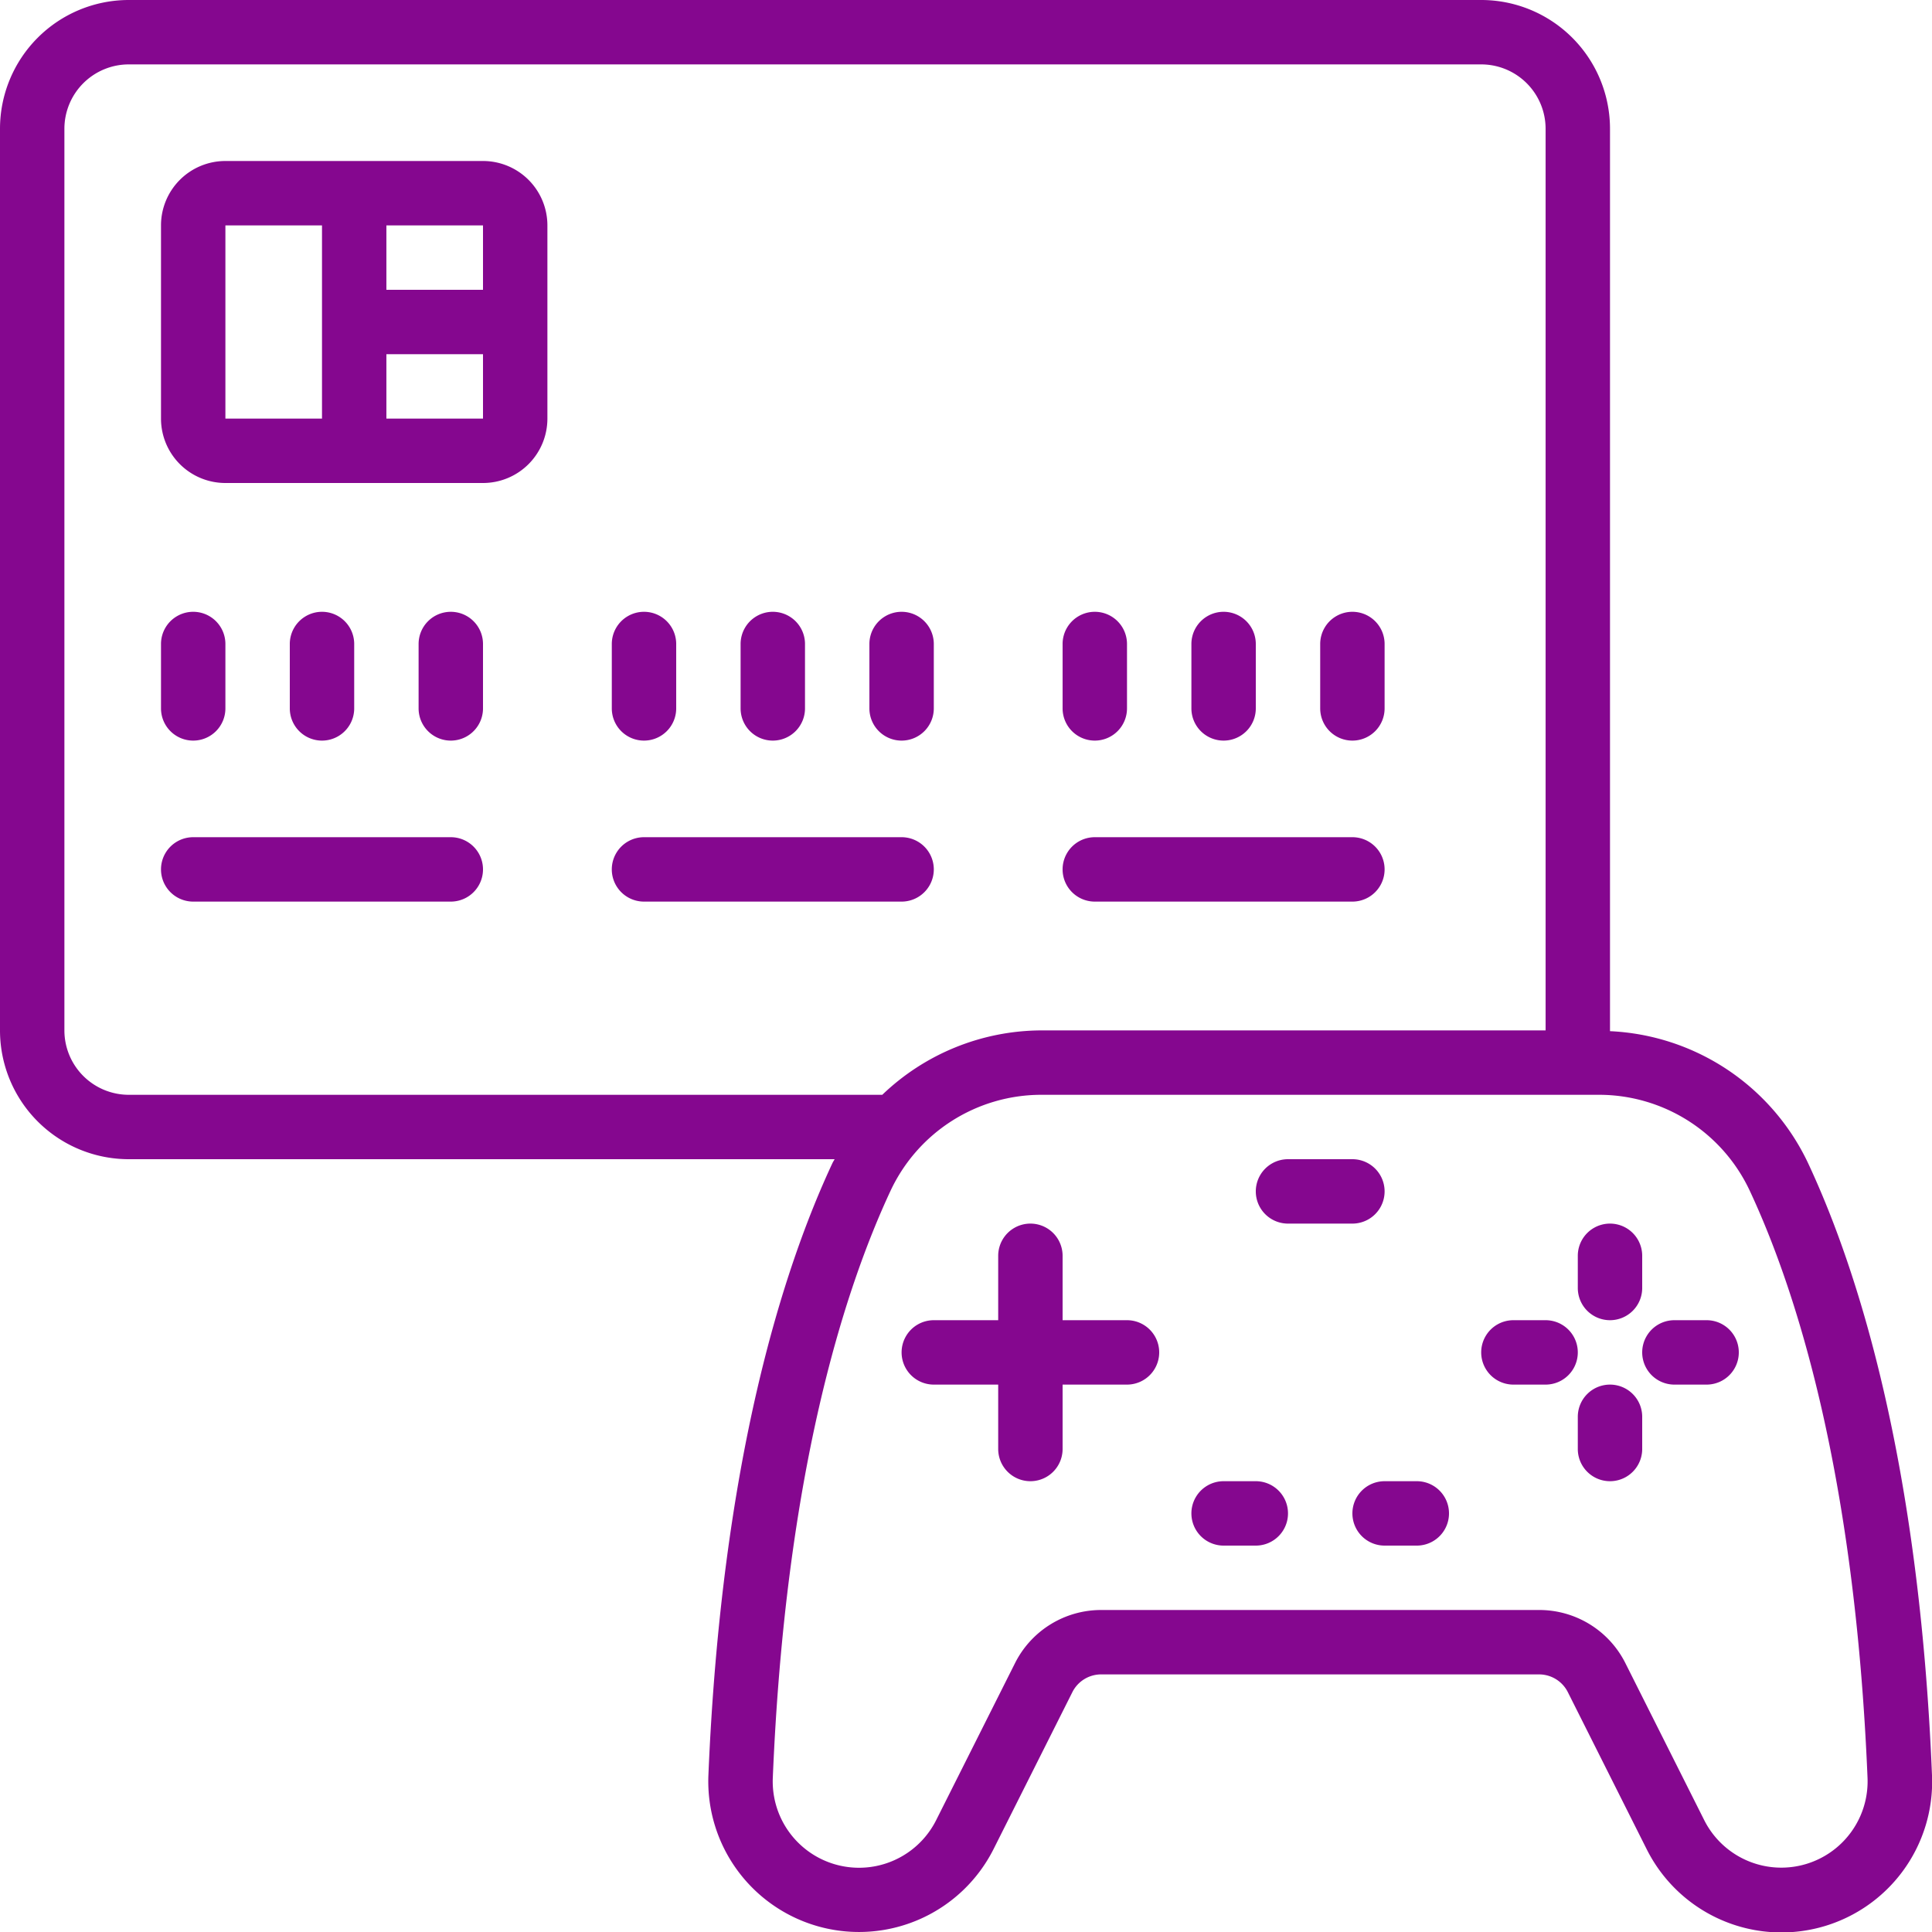 <svg xmlns="http://www.w3.org/2000/svg" version="1.1" xmlns:xlink="http://www.w3.org/1999/xlink" width="512" height="512" x="0" y="0" viewBox="0 0 60 60" style="enable-background:new 0 0 512 512" xml:space="preserve" class=""><g><path d="M34.208 52h13.584a1 1 0 0 1 .9.554l2.446 4.872A4.68 4.68 0 0 0 60 55.134c-.4-9.773-2.316-15.734-3.849-19.013A7.166 7.166 0 0 0 50 32.024V4a4 4 0 0 0-4-4H4a4 4 0 0 0-4 4v28a4 4 0 0 0 4 4h21.92c-.021.041-.048.078-.067.12C24.32 39.4 22.408 45.361 22 55.134a4.68 4.68 0 0 0 8.856 2.291l2.446-4.871a1 1 0 0 1 .906-.554ZM2 32V4a2 2 0 0 1 2-2h42a2 2 0 0 1 2 2v28H32.336a7.17 7.17 0 0 0-4.936 2H4a2 2 0 0 1-2-2Zm29.519 19.657-2.446 4.87A2.68 2.68 0 0 1 24 55.216c.391-9.441 2.207-15.135 3.663-18.249A5.171 5.171 0 0 1 32.336 34h17.328a5.17 5.17 0 0 1 4.671 2.968c1.456 3.113 3.272 8.807 3.663 18.248a2.68 2.68 0 0 1-5.071 1.312l-2.446-4.871A2.991 2.991 0 0 0 47.792 50H34.208a2.991 2.991 0 0 0-2.689 1.657Z" fill="#85078f" opacity="1" data-original="#85078f" class=""></path><path d="M15 5H7a2 2 0 0 0-2 2v6a2 2 0 0 0 2 2h8a2 2 0 0 0 2-2V7a2 2 0 0 0-2-2Zm0 4h-3V7h3ZM7 7h3v6H7Zm5 6v-2h3v2ZM35 43a1 1 0 0 0 0-2h-2v-2a1 1 0 0 0-2 0v2h-2a1 1 0 0 0 0 2h2v2a1 1 0 0 0 2 0v-2ZM50 43a1 1 0 0 0-1 1v1a1 1 0 0 0 2 0v-1a1 1 0 0 0-1-1ZM50 41a1 1 0 0 0 1-1v-1a1 1 0 0 0-2 0v1a1 1 0 0 0 1 1ZM52 43h1a1 1 0 0 0 0-2h-1a1 1 0 0 0 0 2ZM47 43h1a1 1 0 0 0 0-2h-1a1 1 0 0 0 0 2ZM38 48h1a1 1 0 0 0 0-2h-1a1 1 0 0 0 0 2ZM42 47a1 1 0 0 0 1 1h1a1 1 0 0 0 0-2h-1a1 1 0 0 0-1 1ZM40 38h2a1 1 0 0 0 0-2h-2a1 1 0 0 0 0 2ZM6 23a1 1 0 0 0 1-1v-2a1 1 0 0 0-2 0v2a1 1 0 0 0 1 1ZM11 22v-2a1 1 0 0 0-2 0v2a1 1 0 0 0 2 0ZM14 19a1 1 0 0 0-1 1v2a1 1 0 0 0 2 0v-2a1 1 0 0 0-1-1ZM20 23a1 1 0 0 0 1-1v-2a1 1 0 0 0-2 0v2a1 1 0 0 0 1 1ZM24 23a1 1 0 0 0 1-1v-2a1 1 0 0 0-2 0v2a1 1 0 0 0 1 1ZM28 23a1 1 0 0 0 1-1v-2a1 1 0 0 0-2 0v2a1 1 0 0 0 1 1ZM34 23a1 1 0 0 0 1-1v-2a1 1 0 0 0-2 0v2a1 1 0 0 0 1 1ZM38 23a1 1 0 0 0 1-1v-2a1 1 0 0 0-2 0v2a1 1 0 0 0 1 1ZM42 23a1 1 0 0 0 1-1v-2a1 1 0 0 0-2 0v2a1 1 0 0 0 1 1ZM14 26H6a1 1 0 0 0 0 2h8a1 1 0 0 0 0-2ZM28 28a1 1 0 0 0 0-2h-8a1 1 0 0 0 0 2ZM34 28h8a1 1 0 0 0 0-2h-8a1 1 0 0 0 0 2Z" fill="#85078f" opacity="1" data-original="#85078f" class=""></path></g></svg>